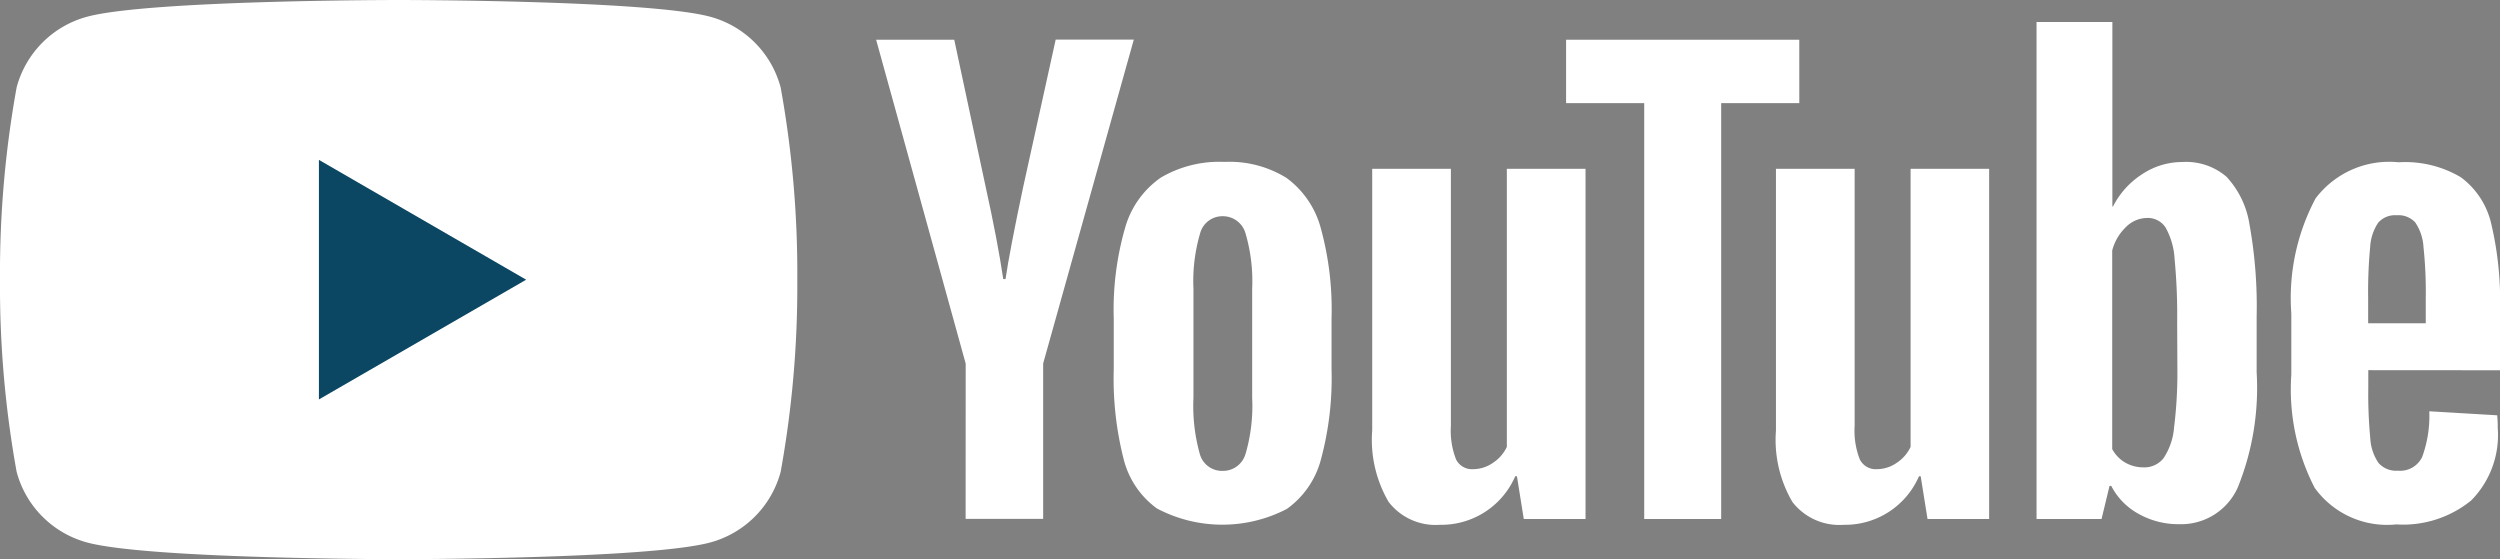 <svg xmlns="http://www.w3.org/2000/svg" xmlns:xlink="http://www.w3.org/1999/xlink" width="76" height="17" viewBox="0 0 76 17"><rect x="0" y="0" width="76" height="17" fill="#808080" stroke="none"/><defs><clipPath id="a"><rect width="76" height="17" transform="translate(0 0)" fill="none"/></clipPath></defs><g transform="translate(0 0)"><g transform="translate(0 0)" clip-path="url(#a)"><path d="M171.015,35.171a2.645,2.645,0,0,1-1.023-1.511,9.908,9.908,0,0,1-.3-2.727V29.388a8.98,8.98,0,0,1,.347-2.762,2.771,2.771,0,0,1,1.083-1.52,3.5,3.5,0,0,1,1.933-.478,3.29,3.29,0,0,1,1.889.487,2.786,2.786,0,0,1,1.04,1.519,9.341,9.341,0,0,1,.329,2.753v1.545a9.5,9.5,0,0,1-.321,2.736,2.686,2.686,0,0,1-1.04,1.511,4.256,4.256,0,0,1-3.935-.009M173.7,33.5a5.2,5.2,0,0,0,.2-1.7V28.485a5.144,5.144,0,0,0-.2-1.676.714.714,0,0,0-.7-.53.7.7,0,0,0-.685.53,5.133,5.133,0,0,0-.2,1.676V31.8a5.415,5.415,0,0,0,.191,1.7.7.7,0,0,0,.693.521.712.712,0,0,0,.7-.521" transform="translate(-135.834 -19.706)" fill="#fff"/><path d="M351.467,30.991v.538a14.174,14.174,0,0,0,.061,1.537,1.459,1.459,0,0,0,.251.747.714.714,0,0,0,.589.234.742.742,0,0,0,.737-.417,3.641,3.641,0,0,0,.217-1.389l2.063.122a3.261,3.261,0,0,1,.017.382,2.827,2.827,0,0,1-.806,2.206,3.278,3.278,0,0,1-2.279.729,2.711,2.711,0,0,1-2.479-1.111,6.52,6.52,0,0,1-.711-3.439V29.271a6.448,6.448,0,0,1,.737-3.5,2.806,2.806,0,0,1,2.522-1.1,3.327,3.327,0,0,1,1.889.452,2.424,2.424,0,0,1,.927,1.407,10.186,10.186,0,0,1,.269,2.64v1.824Zm.3-4.481a1.466,1.466,0,0,0-.243.738,14.4,14.4,0,0,0-.061,1.554v.764h1.751V28.8a12.974,12.974,0,0,0-.069-1.554,1.488,1.488,0,0,0-.251-.747.694.694,0,0,0-.563-.217.681.681,0,0,0-.563.226" transform="translate(-279.471 -19.738)" fill="#fff"/><path d="M136.223,15.883,133.5,6.036h2.375l.953,4.463q.364,1.65.537,2.814h.069q.121-.834.537-2.8l.988-4.481h2.375l-2.756,9.847v4.724h-2.357Z" transform="translate(-106.866 -4.829)" fill="#fff"/><path d="M215.577,25.672V36.318H213.7l-.208-1.3h-.052a2.447,2.447,0,0,1-2.288,1.476,1.8,1.8,0,0,1-1.56-.695,3.735,3.735,0,0,1-.5-2.171V25.672h2.392v7.815a2.39,2.39,0,0,0,.156,1.016.539.539,0,0,0,.52.3,1.059,1.059,0,0,0,.6-.191,1.183,1.183,0,0,0,.425-.486V25.672Z" transform="translate(-167.377 -20.54)" fill="#fff"/><path d="M277.073,25.672V36.318H275.2l-.208-1.3h-.052a2.447,2.447,0,0,1-2.288,1.476,1.8,1.8,0,0,1-1.56-.695,3.735,3.735,0,0,1-.5-2.171V25.672h2.392v7.815a2.39,2.39,0,0,0,.156,1.016.539.539,0,0,0,.52.3,1.059,1.059,0,0,0,.6-.191,1.183,1.183,0,0,0,.425-.486V25.672Z" transform="translate(-216.603 -20.54)" fill="#fff"/><path d="M245.721,7.966h-2.375V20.609h-2.34V7.966h-2.375V6.038h7.089Z" transform="translate(-191.022 -4.831)" fill="#fff"/><path d="M316.787,9.508a2.74,2.74,0,0,0-.7-1.459A1.884,1.884,0,0,0,314.75,7.6a2.209,2.209,0,0,0-1.231.373,2.534,2.534,0,0,0-.884.981h-.018V3.343h-2.305v15.11h1.976l.243-1.007h.052a2.031,2.031,0,0,0,.832.851,2.462,2.462,0,0,0,1.231.313,1.884,1.884,0,0,0,1.785-1.12,8.077,8.077,0,0,0,.572-3.5V12.3a14.022,14.022,0,0,0-.217-2.8m-2.193,4.343a13.5,13.5,0,0,1-.1,1.824,1.972,1.972,0,0,1-.321.938.74.74,0,0,1-.607.278,1.106,1.106,0,0,1-.546-.139,1.044,1.044,0,0,1-.407-.417V10.291a1.515,1.515,0,0,1,.416-.712.919.919,0,0,1,.641-.278.646.646,0,0,1,.563.286,2.208,2.208,0,0,1,.277.964,18.015,18.015,0,0,1,.078,1.928Z" transform="translate(-248.401 -2.675)" fill="#fff"/><path d="M23.731,2.655A3.038,3.038,0,0,0,21.588.508C19.7,0,12.119,0,12.119,0S4.54,0,2.649.508A3.038,3.038,0,0,0,.506,2.655,31.673,31.673,0,0,0,0,8.5a31.671,31.671,0,0,0,.506,5.845,3.039,3.039,0,0,0,2.143,2.147c1.89.507,9.47.507,9.47.507s7.58,0,9.47-.507a3.039,3.039,0,0,0,2.143-2.147A31.659,31.659,0,0,0,24.238,8.5a31.66,31.66,0,0,0-.507-5.846" transform="translate(0 0)" fill="#fff"/><path d="M48.594,31.583V24.3l6.3,3.643Z" transform="translate(-38.899 -19.44)" fill="#0b4762"/></g></g></svg>